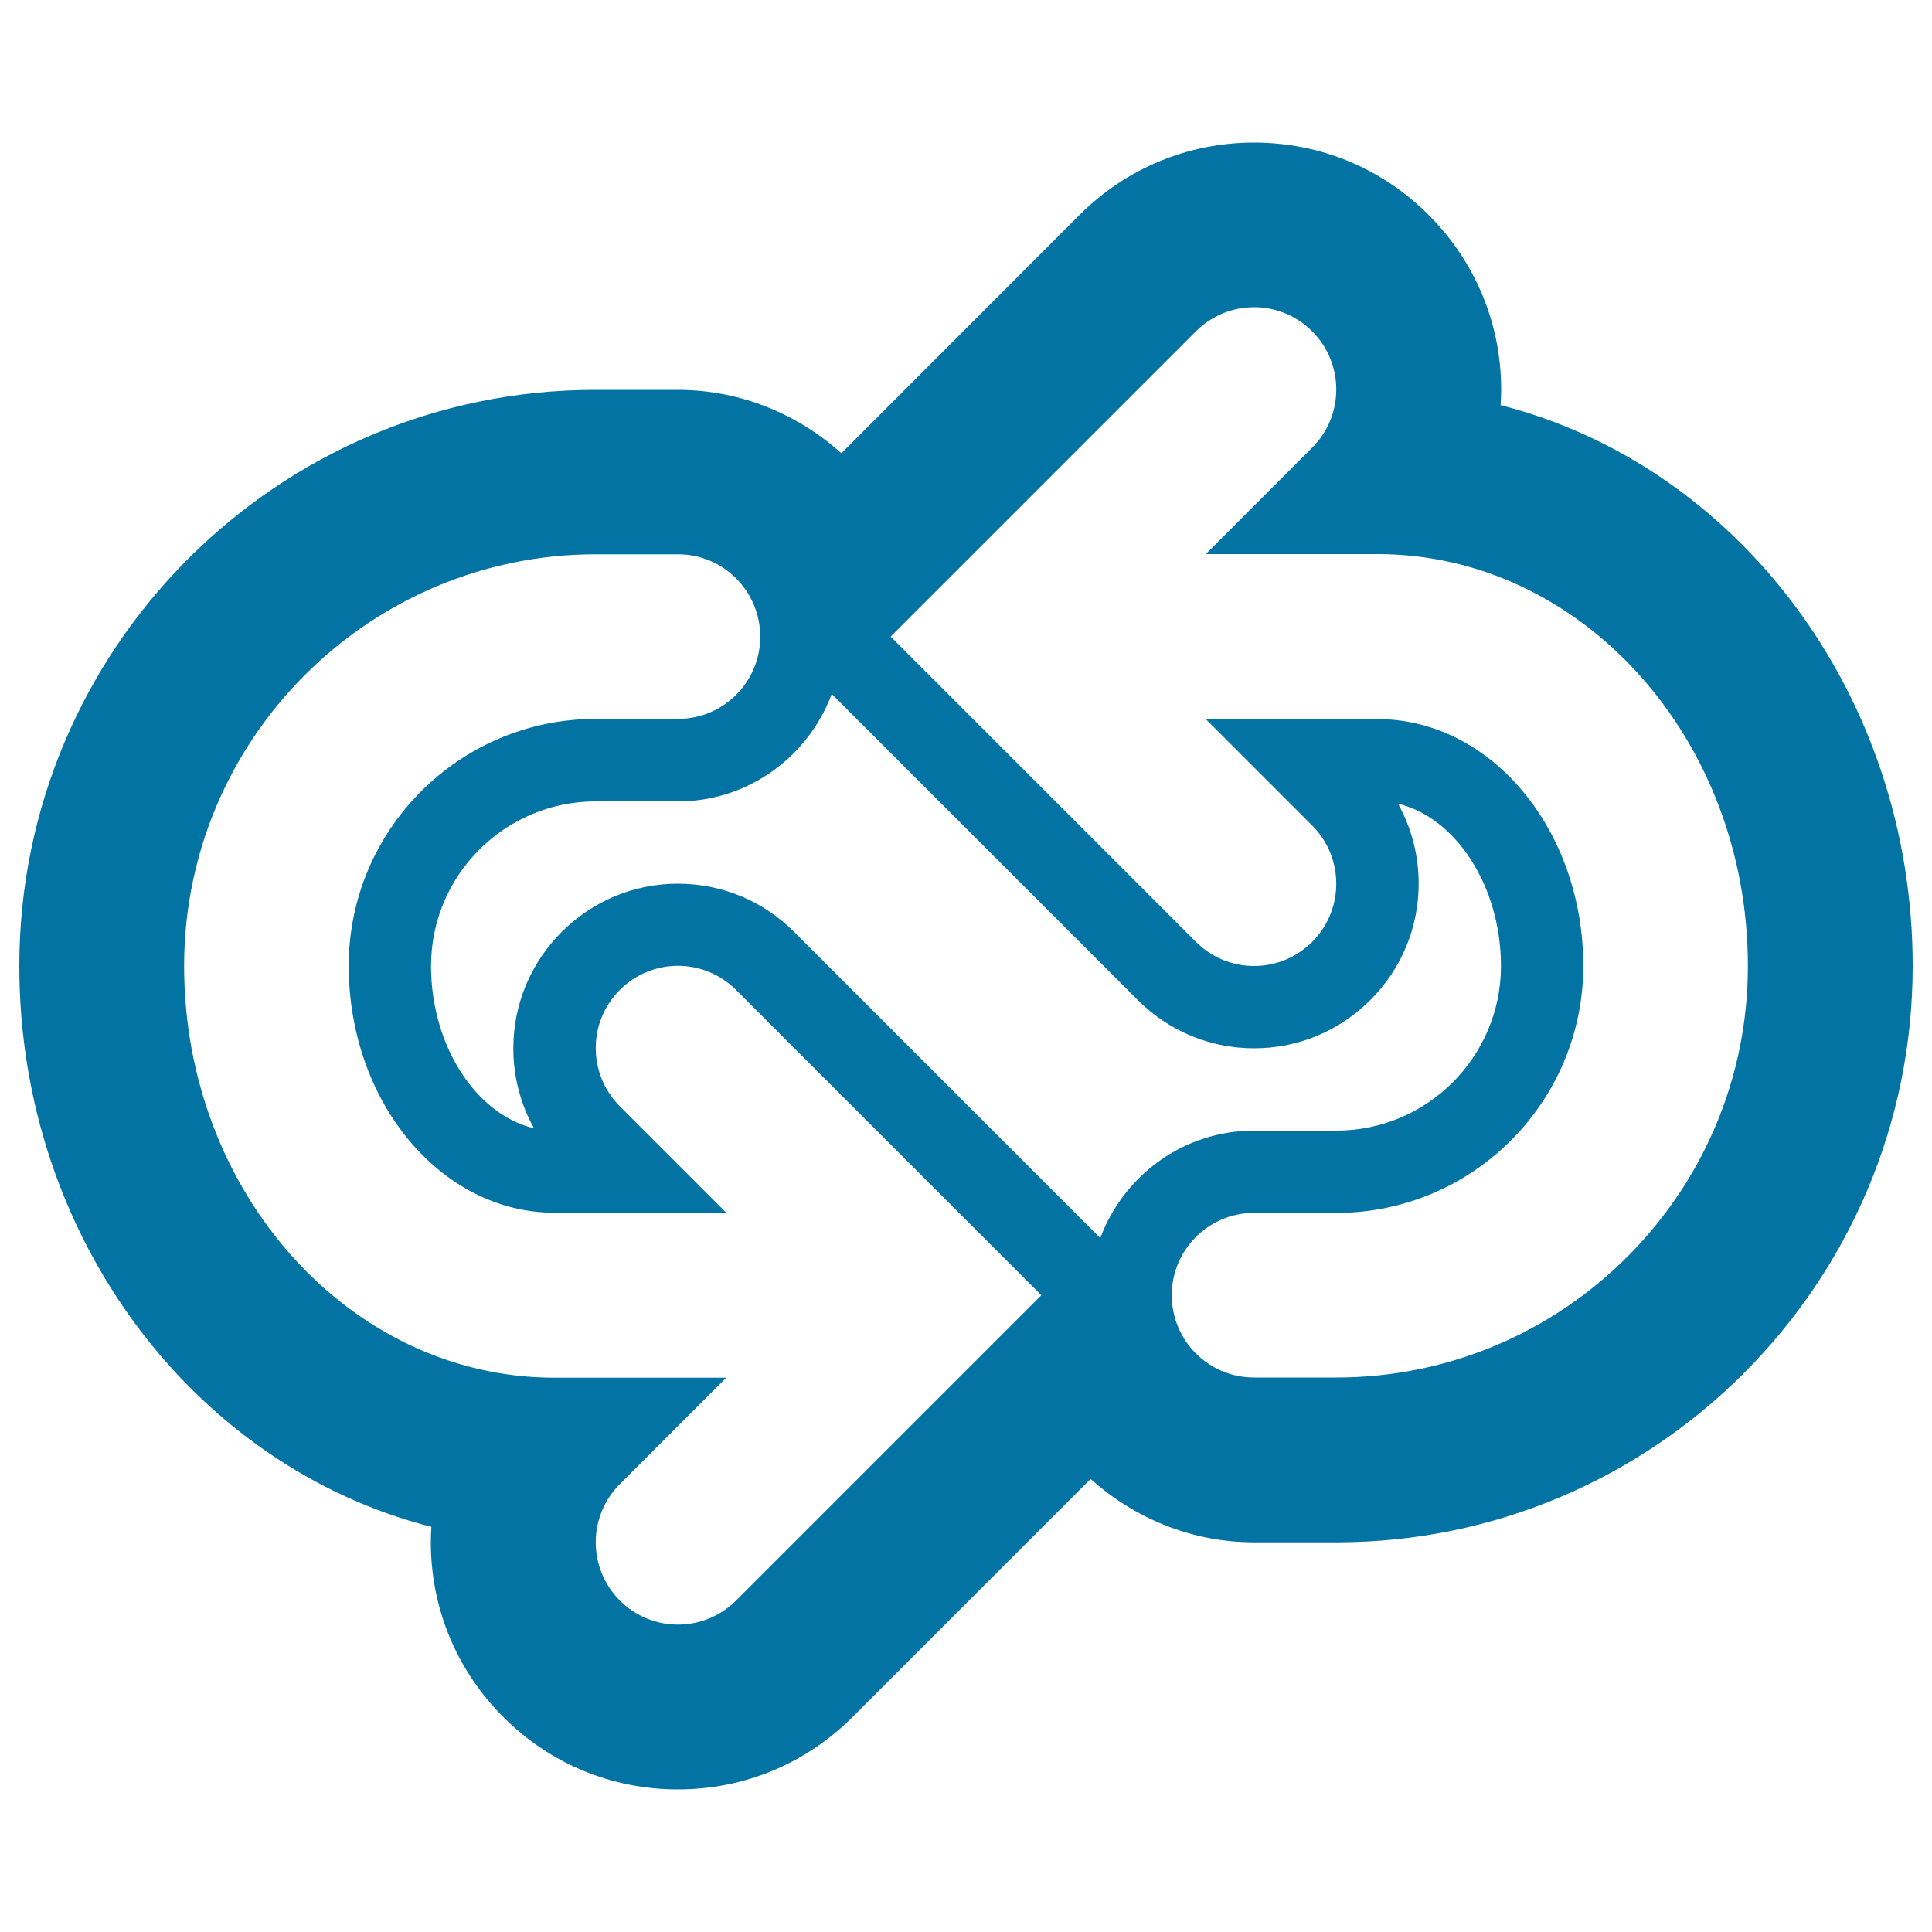 <svg xmlns="http://www.w3.org/2000/svg" viewBox="0 0 1000 1000" style="fill:#0273a2">
<title>Arrow Repeat Outline SVG icon</title>
<path d="M776.7,209.7c0.2-2.7,0.3-5.3,0.3-8c0-34.1-13.3-66.2-37.5-90.4c-24.1-24.2-56.2-37.5-90.4-37.5c-34.1,0-66.2,13.3-90.4,37.5L435.5,234.6c-22.6-20.2-52-32.8-84.7-32.8h-42.6C143.8,201.7,10,335.5,10,500c0,140.9,91.2,259.2,213.3,290.3c-0.2,2.7-0.3,5.3-0.3,8c0,34.1,13.3,66.2,37.5,90.4c24.1,24.2,56.2,37.5,90.4,37.5s66.2-13.3,90.4-37.5l123.2-123.2c22.6,20.2,52,32.8,84.7,32.8h42.6C856.2,798.3,990,664.5,990,500C990,359.1,898.8,240.8,776.7,209.7z M691.7,713h-42.6c-23.6,0-42.6-19.1-42.6-42.6c0-23.5,19-42.6,42.6-42.6h42.6c70.5,0,127.8-57.4,127.8-127.8c0-70.5-47.8-127.8-106.5-127.8h-88.9l55.1,55.1c16.6,16.6,16.6,43.6,0,60.2c-8.3,8.3-19.2,12.5-30.1,12.5c-10.9,0-21.8-4.2-30.1-12.5l-158-158l158-158c8.3-8.3,19.2-12.5,30.1-12.5c10.9,0,21.8,4.2,30.1,12.5c16.6,16.6,16.6,43.6,0,60.2l-55.1,55.1h88.9c105.7,0,191.7,95.6,191.7,213.1C904.8,617.4,809.2,713,691.7,713L691.7,713z M723.6,416c29.8,7,53.3,42.6,53.3,84c0,47-38.2,85.2-85.2,85.2h-42.6c-36.5,0-67.5,23.2-79.6,55.6c-0.5-0.5-158.4-158.4-158.4-158.4c-16.1-16.1-37.5-25-60.2-25s-44.1,8.9-60.2,25c-16.1,16.1-25,37.5-25,60.2c0,14.7,3.7,28.9,10.7,41.4c-29.8-7-53.3-42.6-53.3-84c0-47,38.2-85.2,85.2-85.2h42.6c36.5,0,67.5-23.2,79.6-55.6c0.5,0.5,158.4,158.4,158.4,158.4c16.1,16.1,37.5,25,60.2,25c22.8,0,44.1-8.9,60.2-25c16.1-16.1,25-37.5,25-60.2C734.3,442.7,730.6,428.5,723.6,416L723.6,416z M393.5,329.5c0,23.5-19,42.6-42.6,42.6h-42.6c-70.5,0-127.8,57.4-127.8,127.8c0,70.5,47.8,127.8,106.5,127.8h88.9l-55.1-55.1c-16.6-16.7-16.6-43.6,0-60.2c8.3-8.3,19.2-12.5,30.1-12.5s21.8,4.2,30.1,12.5l158,158l-158,158c-8.3,8.3-19.2,12.5-30.1,12.5s-21.8-4.2-30.1-12.5c-16.6-16.7-16.6-43.6,0-60.2l55.1-55.1h-88.9c-105.7,0-191.7-95.6-191.7-213.1c0-117.5,95.6-213.1,213.1-213.1h42.6C374.4,286.9,393.5,306,393.5,329.5z"/>
</svg>